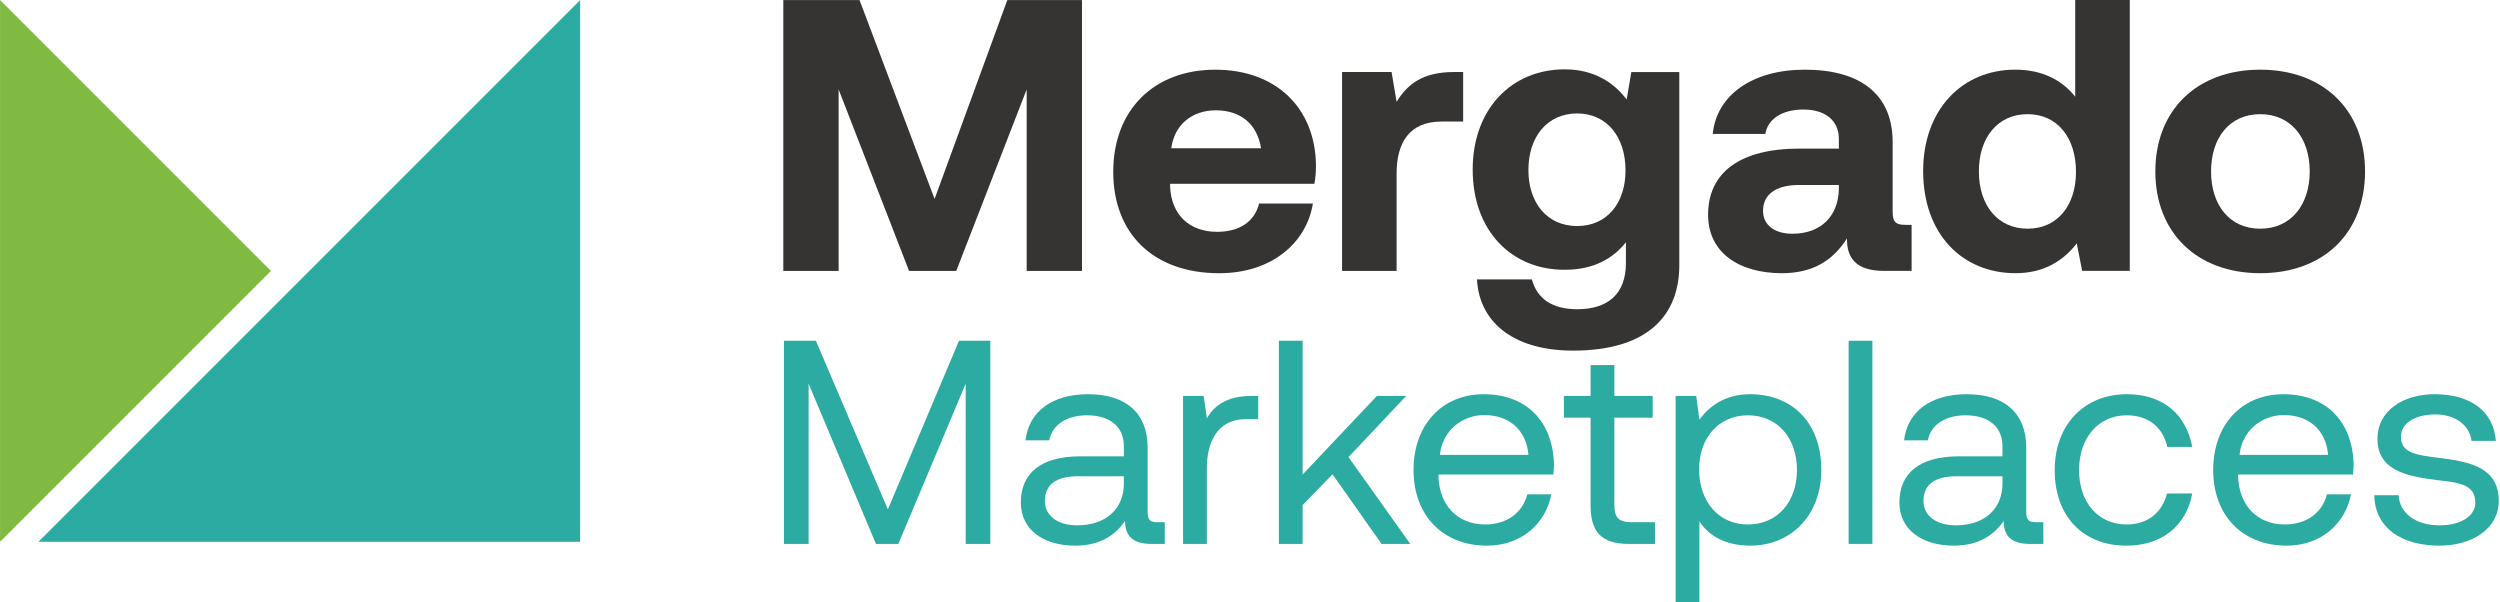 <?xml version="1.0" encoding="UTF-8" standalone="no"?>
<!DOCTYPE svg PUBLIC "-//W3C//DTD SVG 1.1//EN" "http://www.w3.org/Graphics/SVG/1.1/DTD/svg11.dtd">
<svg xmlns="http://www.w3.org/2000/svg" xmlns:xlink="http://www.w3.org/1999/xlink" xmlns:serif="http://www.serif.com/" width="100%" height="100%" viewBox="0 0 469 113" version="1.1" xml:space="preserve" style="fill-rule:evenodd;clip-rule:evenodd;stroke-linejoin:round;stroke-miterlimit:2;">
    <g transform="matrix(1,0,0,1,-27.088,-4945.1)">
        <g transform="matrix(1,0,0,1,1108.13,-230.105)">
            <g transform="matrix(1,0,0,1,-289.978,821.016)">
                <g transform="matrix(1.195,0,0,1.195,-644.116,4405.01)">
                    <path d="M0,-42.518L11.966,-42.518L23.75,-11.297L35.169,-42.518L46.891,-42.518L46.891,0L38.206,0L38.206,-28.487L27.151,0L19.741,0L8.686,-28.487L8.686,0L0,0L0,-42.518Z" style="fill:rgb(53,52,51);fill-rule:nonzero;"/>
                </g>
                <g transform="matrix(1.195,0,0,1.195,-554.494,4390.71)">
                    <path d="M0,-7.29C-0.607,-11.117 -3.219,-13.242 -7.107,-13.242C-10.812,-13.242 -13.606,-10.994 -14.091,-7.29L0,-7.29ZM-23.203,-3.585C-23.203,-13.303 -16.825,-19.62 -7.167,-19.62C2.187,-19.62 8.503,-13.789 8.625,-4.618C8.625,-3.706 8.564,-2.674 8.382,-1.702L-14.274,-1.702L-14.274,-1.276C-14.091,3.157 -11.237,5.831 -6.924,5.831C-3.462,5.831 -1.033,4.311 -0.304,1.396L8.139,1.396C7.167,7.47 1.762,12.33 -6.56,12.33C-16.946,12.33 -23.203,6.073 -23.203,-3.585" style="fill:rgb(53,52,51);fill-rule:nonzero;"/>
                </g>
                <g transform="matrix(1.195,0,0,1.195,-516.577,4405.01)">
                    <path d="M0,-31.22L0,-23.445L-3.402,-23.445C-8.503,-23.445 -10.447,-20.044 -10.447,-15.307L-10.447,0L-19.012,0L-19.012,-31.22L-11.237,-31.22L-10.447,-26.543C-8.747,-29.337 -6.317,-31.22 -1.458,-31.22L0,-31.22Z" style="fill:rgb(53,52,51);fill-rule:nonzero;"/>
                </g>
                <g transform="matrix(1.195,0,0,1.195,-486.116,4401.02)">
                    <path d="M0,-12.45C0,-17.674 -2.916,-21.379 -7.593,-21.379C-12.27,-21.379 -15.246,-17.735 -15.246,-12.511C-15.246,-7.287 -12.27,-3.704 -7.593,-3.704C-2.916,-3.704 0,-7.287 0,-12.45M0.911,-27.878L8.443,-27.878L8.443,2.431C8.443,10.144 3.705,15.854 -8.261,15.854C-16.947,15.854 -22.899,11.906 -23.324,4.678L-14.699,4.678C-13.91,7.655 -11.541,9.355 -7.593,9.355C-2.794,9.355 0.061,6.987 0.061,2.127L0.061,-1.153C-2.005,1.459 -5.102,3.16 -9.476,3.16C-17.858,3.221 -23.993,-2.915 -23.993,-12.572C-23.993,-22.108 -17.858,-28.304 -9.536,-28.304C-5.042,-28.304 -1.883,-26.299 0.182,-23.566L0.911,-27.878Z" style="fill:rgb(53,52,51);fill-rule:nonzero;"/>
                </g>
                <g transform="matrix(1.195,0,0,1.195,-446.093,4383.81)">
                    <path d="M0,4.252L-6.257,4.252C-9.84,4.252 -11.905,5.71 -11.905,8.321C-11.905,10.509 -10.144,11.905 -7.289,11.905C-2.794,11.905 -0.061,9.112 0,4.859L0,4.252ZM11.419,10.509L11.419,17.736L7.046,17.736C2.612,17.736 1.215,15.611 1.276,12.634C-0.911,16.096 -4.07,18.101 -8.929,18.101C-15.671,18.101 -20.53,14.882 -20.53,8.929C-20.53,2.308 -15.549,-1.458 -6.195,-1.458L0,-1.458L0,-2.976C0,-5.77 -2.004,-7.592 -5.588,-7.592C-8.929,-7.592 -11.176,-6.074 -11.541,-3.765L-19.801,-3.765C-19.194,-9.84 -13.606,-13.849 -5.345,-13.849C3.401,-13.849 8.443,-9.961 8.443,-2.49L8.443,8.565C8.443,10.204 9.111,10.509 10.447,10.509L11.419,10.509Z" style="fill:rgb(53,52,51);fill-rule:nonzero;"/>
                </g>
                <g transform="matrix(1.195,0,0,1.195,-401.609,4373.21)">
                    <path d="M0,11.055C0,5.71 -2.916,2.005 -7.593,2.005C-12.27,2.005 -15.246,5.649 -15.246,10.994C-15.246,16.339 -12.27,19.984 -7.593,19.984C-2.916,19.984 0,16.339 0,11.055M-0.122,-15.914L8.443,-15.914L8.443,26.604L0.971,26.604L0.121,22.292C-1.944,24.964 -4.981,26.969 -9.476,26.969C-17.858,26.969 -23.993,20.834 -23.993,10.934C-23.993,1.276 -17.858,-4.981 -9.536,-4.981C-5.224,-4.981 -2.126,-3.28 -0.122,-0.728L-0.122,-15.914Z" style="fill:rgb(53,52,51);fill-rule:nonzero;"/>
                </g>
                <g transform="matrix(1.195,0,0,1.195,-357.761,4386.35)">
                    <path d="M0,0C0,-5.284 -2.976,-8.99 -7.775,-8.99C-12.573,-8.99 -15.489,-5.284 -15.489,0C-15.489,5.284 -12.573,8.99 -7.775,8.99C-2.976,8.99 0,5.284 0,0M-24.235,0C-24.235,-9.597 -17.736,-15.975 -7.775,-15.975C2.187,-15.975 8.686,-9.597 8.686,0C8.686,9.658 2.187,15.975 -7.775,15.975C-17.736,15.975 -24.235,9.597 -24.235,0" style="fill:rgb(53,52,51);fill-rule:nonzero;"/>
                </g>
                <g transform="matrix(1.195,0,0,1.195,-682.232,4455.83)">
                    <path d="M0,-85.04L-85.04,0L0,-0.001L0,-85.04Z" style="fill:rgb(44,171,162);fill-rule:nonzero;"/>
                </g>
                <g transform="matrix(1.195,0,0,1.195,-740.242,4405.01)">
                    <path d="M0,0L-42.521,-42.521L-42.521,42.521L0,0Z" style="fill:rgb(128,186,66);fill-rule:nonzero;"/>
                </g>
                <g transform="matrix(1.466,0,0,1.466,-1518.5,1766.12)">
                    <path d="M596.528,1835L599.681,1835L599.681,1814.5L608.3,1835L611.16,1835L619.779,1814.5L619.779,1835L622.932,1835L622.932,1809L618.925,1809L609.823,1830.58L600.609,1809L596.528,1809L596.528,1835Z" style="fill:rgb(44,171,162);fill-rule:nonzero;"/>
                    <path d="M644.289,1832.22C643.435,1832.22 643.063,1831.96 643.063,1830.95L643.063,1822.67C643.063,1818.25 640.282,1815.84 635.452,1815.84C630.881,1815.84 627.875,1818.02 627.43,1821.74L630.472,1821.74C630.844,1819.81 632.627,1818.54 635.303,1818.54C638.276,1818.54 640.022,1820.03 640.022,1822.48L640.022,1823.79L634.448,1823.79C629.47,1823.79 626.837,1825.9 626.837,1829.69C626.837,1833.14 629.655,1835.22 633.817,1835.22C637.087,1835.22 638.982,1833.78 640.171,1832.07C640.208,1833.92 641.061,1835 643.583,1835L645.255,1835L645.255,1832.22L644.289,1832.22ZM640.022,1827.27C640.022,1830.43 637.83,1832.62 634.04,1832.62C631.513,1832.62 629.915,1831.36 629.915,1829.5C629.915,1827.35 631.438,1826.34 634.151,1826.34L640.022,1826.34L640.022,1827.27Z" style="fill:rgb(44,171,162);fill-rule:nonzero;"/>
                    <path d="M656.361,1816.06C652.981,1816.06 651.532,1817.47 650.641,1818.91L650.233,1816.06L647.599,1816.06L647.599,1835L650.641,1835L650.641,1825.34C650.641,1822.33 651.718,1819.03 655.692,1819.03L657.215,1819.03L657.215,1816.06L656.361,1816.06Z" style="fill:rgb(44,171,162);fill-rule:nonzero;"/>
                    <path d="M659.857,1835L662.898,1835L662.898,1830.02L666.723,1826.09L673.001,1835L676.678,1835L668.766,1823.89L676.158,1816.06L672.406,1816.06L662.898,1826.12L662.898,1809L659.857,1809L659.857,1835Z" style="fill:rgb(44,171,162);fill-rule:nonzero;"/>
                    <path d="M686.486,1835.22C690.87,1835.22 693.988,1832.44 694.73,1828.65L691.651,1828.65C691.019,1831.1 688.938,1832.51 686.263,1832.51C682.659,1832.51 680.392,1829.99 680.281,1826.38L680.281,1826.12L694.989,1826.12C695.026,1825.68 695.063,1825.23 695.063,1824.82C694.915,1819.21 691.428,1815.84 686.077,1815.84C680.726,1815.84 677.091,1819.77 677.091,1825.53C677.091,1831.32 680.801,1835.22 686.486,1835.22ZM680.466,1823.6C680.764,1820.51 683.327,1818.51 686.114,1818.51C689.273,1818.51 691.502,1820.33 691.799,1823.6L680.466,1823.6Z" style="fill:rgb(44,171,162);fill-rule:nonzero;"/>
                    <path d="M699.748,1830.06C699.748,1833.4 701.046,1835 704.683,1835L707.989,1835L707.989,1832.22L704.981,1832.22C703.346,1832.22 702.789,1831.62 702.789,1830.02L702.789,1818.84L707.692,1818.84L707.692,1816.06L702.789,1816.06L702.789,1812.11L699.748,1812.11L699.748,1816.06L696.331,1816.06L696.331,1818.84L699.748,1818.84L699.748,1830.06Z" style="fill:rgb(44,171,162);fill-rule:nonzero;"/>
                    <path d="M720.174,1815.84C716.979,1815.84 714.935,1817.36 713.672,1819.1L713.264,1816.06L710.631,1816.06L710.631,1842.43L713.672,1842.43L713.672,1832.11C714.824,1833.92 716.979,1835.22 720.174,1835.22C725.413,1835.22 729.272,1831.33 729.272,1825.53C729.272,1819.36 725.413,1815.84 720.174,1815.84ZM719.877,1832.51C716.161,1832.51 713.635,1829.62 713.635,1825.45C713.635,1821.4 716.161,1818.54 719.877,1818.54C723.63,1818.54 726.157,1821.4 726.157,1825.53C726.157,1829.65 723.63,1832.51 719.877,1832.51Z" style="fill:rgb(44,171,162);fill-rule:nonzero;"/>
                    <rect x="732.768" y="1809" width="3.041" height="25.995" style="fill:rgb(44,171,162);fill-rule:nonzero;"/>
                    <path d="M756.721,1832.22C755.866,1832.22 755.495,1831.96 755.495,1830.95L755.495,1822.67C755.495,1818.25 752.713,1815.84 747.883,1815.84C743.312,1815.84 740.306,1818.02 739.861,1821.74L742.904,1821.74C743.275,1819.81 745.059,1818.54 747.734,1818.54C750.707,1818.54 752.454,1820.03 752.454,1822.48L752.454,1823.79L746.88,1823.79C741.901,1823.79 739.268,1825.9 739.268,1829.69C739.268,1833.14 742.087,1835.22 746.248,1835.22C749.518,1835.22 751.413,1833.78 752.602,1832.07C752.639,1833.92 753.492,1835 756.015,1835L757.686,1835L757.686,1832.22L756.721,1832.22ZM752.454,1827.27C752.454,1830.43 750.261,1832.62 746.471,1832.62C743.944,1832.62 742.346,1831.36 742.346,1829.5C742.346,1827.35 743.87,1826.34 746.582,1826.34L752.454,1826.34L752.454,1827.27Z" style="fill:rgb(44,171,162);fill-rule:nonzero;"/>
                    <path d="M768.309,1835.22C772.915,1835.22 775.998,1832.62 776.741,1828.54L773.509,1828.54C772.915,1830.95 771.058,1832.51 768.346,1832.51C764.706,1832.51 762.255,1829.69 762.255,1825.57C762.255,1821.44 764.706,1818.54 768.346,1818.54C771.132,1818.54 772.989,1820.07 773.546,1822.59L776.741,1822.59C775.961,1818.43 773.026,1815.84 768.383,1815.84C762.886,1815.84 759.139,1819.77 759.139,1825.57C759.139,1831.47 762.775,1835.22 768.309,1835.22Z" style="fill:rgb(44,171,162);fill-rule:nonzero;"/>
                    <path d="M788.814,1835.22C793.199,1835.22 796.316,1832.44 797.058,1828.65L793.979,1828.65C793.348,1831.1 791.267,1832.51 788.591,1832.51C784.987,1832.51 782.721,1829.99 782.609,1826.38L782.609,1826.12L797.318,1826.12C797.355,1825.68 797.392,1825.23 797.392,1824.82C797.244,1819.21 793.756,1815.84 788.406,1815.84C783.055,1815.84 779.419,1819.77 779.419,1825.53C779.419,1831.32 783.129,1835.22 788.814,1835.22ZM782.795,1823.6C783.092,1820.51 785.656,1818.51 788.443,1818.51C791.601,1818.51 793.831,1820.33 794.128,1823.6L782.795,1823.6Z" style="fill:rgb(44,171,162);fill-rule:nonzero;"/>
                    <path d="M800.034,1828.76C800.108,1832.92 803.483,1835.22 808.389,1835.22C812.588,1835.22 815.963,1833.03 815.963,1829.5C815.963,1825.31 812.514,1824.49 808.203,1823.97C805.453,1823.63 803.446,1823.37 803.446,1821.29C803.446,1819.55 805.23,1818.43 807.868,1818.43C810.47,1818.43 812.253,1819.88 812.476,1821.81L815.593,1821.81C815.296,1817.88 812.179,1815.87 807.868,1815.84C803.595,1815.8 800.442,1818.06 800.442,1821.52C800.442,1825.45 803.818,1826.31 808.054,1826.83C810.878,1827.16 812.959,1827.35 812.959,1829.73C812.959,1831.47 811.064,1832.62 808.389,1832.62C805.23,1832.62 803.261,1830.99 803.15,1828.76L800.034,1828.76Z" style="fill:rgb(44,171,162);fill-rule:nonzero;"/>
                </g>
            </g>
        </g>
    </g>
</svg>
